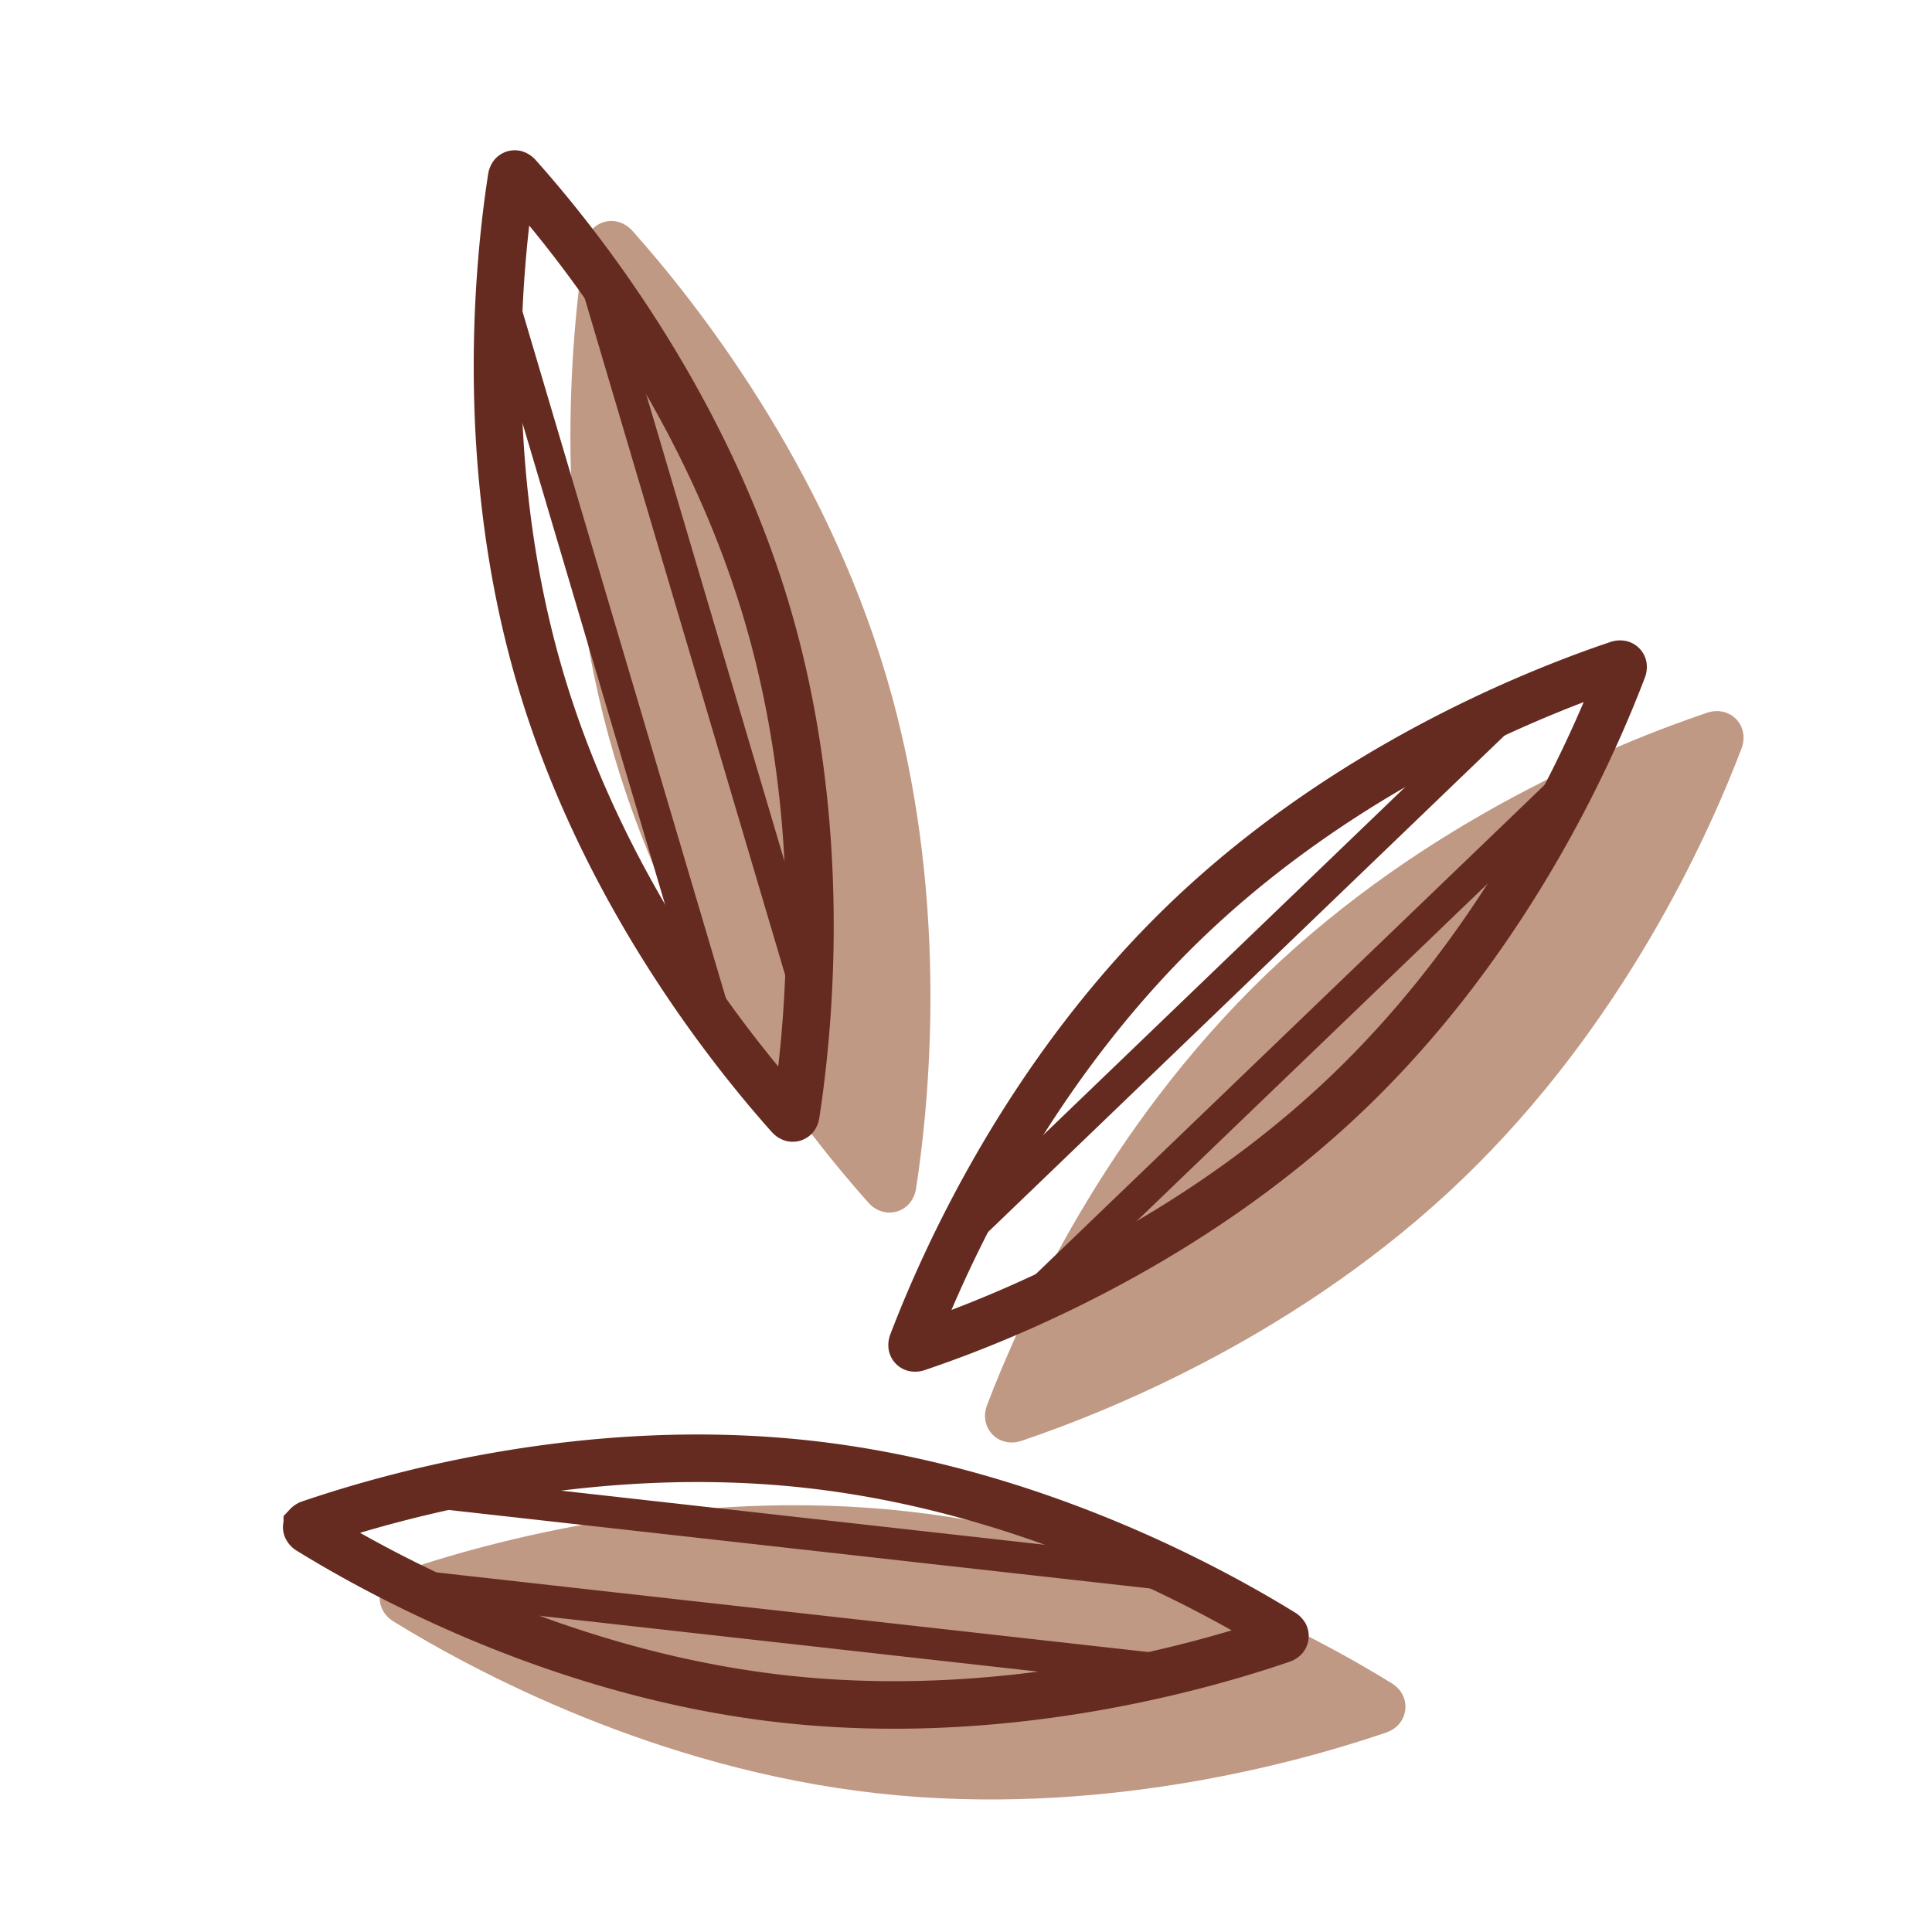 <svg viewBox="0 0 64 64" fill="none" height="64" width="64" xmlns="http://www.w3.org/2000/svg">
    <path d="M48.449 39.055c-5.303 5.098-11.62 7.667-14.61 8.674-.766.258-1.429-.432-1.14-1.187 1.123-2.949 3.938-9.16 9.24-14.257 5.302-5.098 11.62-7.667 14.61-8.674.766-.258 1.428.432 1.14 1.187-1.123 2.949-3.938 9.16-9.24 14.257M30.09 50.07c7.31.817 13.323 4.032 16.01 5.688.687.424.58 1.374-.184 1.636-2.986 1.02-9.561 2.827-16.87 2.01-7.31-.819-13.324-4.034-16.01-5.69-.688-.423-.582-1.374.183-1.635 2.986-1.021 9.56-2.828 16.87-2.01M29.362 22.41c2.088 7.053 1.465 13.843.984 16.962-.123.799-1.04 1.07-1.579.468-2.101-2.355-6.322-7.71-8.41-14.763-2.09-7.052-1.466-13.843-.985-16.961.123-.8 1.04-1.07 1.579-.468 2.101 2.354 6.322 7.71 8.41 14.762" fill="#c09984"></path>
    <path d="M53.765 22.07a.2.2 0 0 1-.015.104c-1.105 2.899-3.868 8.988-9.05 13.97s-11.375 7.504-14.315 8.495a.2.2 0 0 1-.105.01.09.09 0 0 1-.064-.066.2.2 0 0 1 .015-.104c1.105-2.9 3.868-8.988 9.05-13.97s11.375-7.505 14.315-8.495a.2.2 0 0 1 .106-.01.09.09 0 0 1 .063.066Z" stroke-width="1.575" stroke="#662b20"></path>
    <path d="M51.858 26.065 33.804 43.423M49.675 23.794 31.62 41.153" stroke-width="1.05" stroke-linecap="round" stroke="#662b20"></path>
    <path d="M10.18 50.535a.2.2 0 0 1 .09-.055c2.936-1.003 9.385-2.771 16.53-1.971 7.143.8 13.041 3.948 15.682 5.576a.2.2 0 0 1 .076.073.09.09 0 0 1-.01.091.2.2 0 0 1-.09.056c-2.936 1.004-9.384 2.772-16.528 1.972-7.145-.8-13.043-3.949-15.684-5.576a.2.2 0 0 1-.076-.075.08.08 0 0 1 .01-.09Z" stroke-width="1.575" stroke="#662b20"></path>
    <path d="m14.472 49.448 24.89 2.785M14.122 52.578l24.89 2.786" stroke-width="1.05" stroke-linecap="round" stroke="#662b20"></path>
    <path d="M17.074 5.768a.2.2 0 0 1 .086.061c2.066 2.315 6.202 7.569 8.243 14.462s1.433 13.551.96 16.617a.2.2 0 0 1-.037.098.09.09 0 0 1-.088.026.2.2 0 0 1-.087-.06c-2.066-2.315-6.202-7.568-8.243-14.461s-1.434-13.552-.96-16.619a.2.2 0 0 1 .038-.098.09.09 0 0 1 .088-.026Z" stroke-width="1.575" stroke="#662b20"></path>
    <path d="m19.745 9.3 7.111 24.013M16.724 10.194l7.112 24.014" stroke-width="1.05" stroke-linecap="round" stroke="#662b20"></path>
</svg>